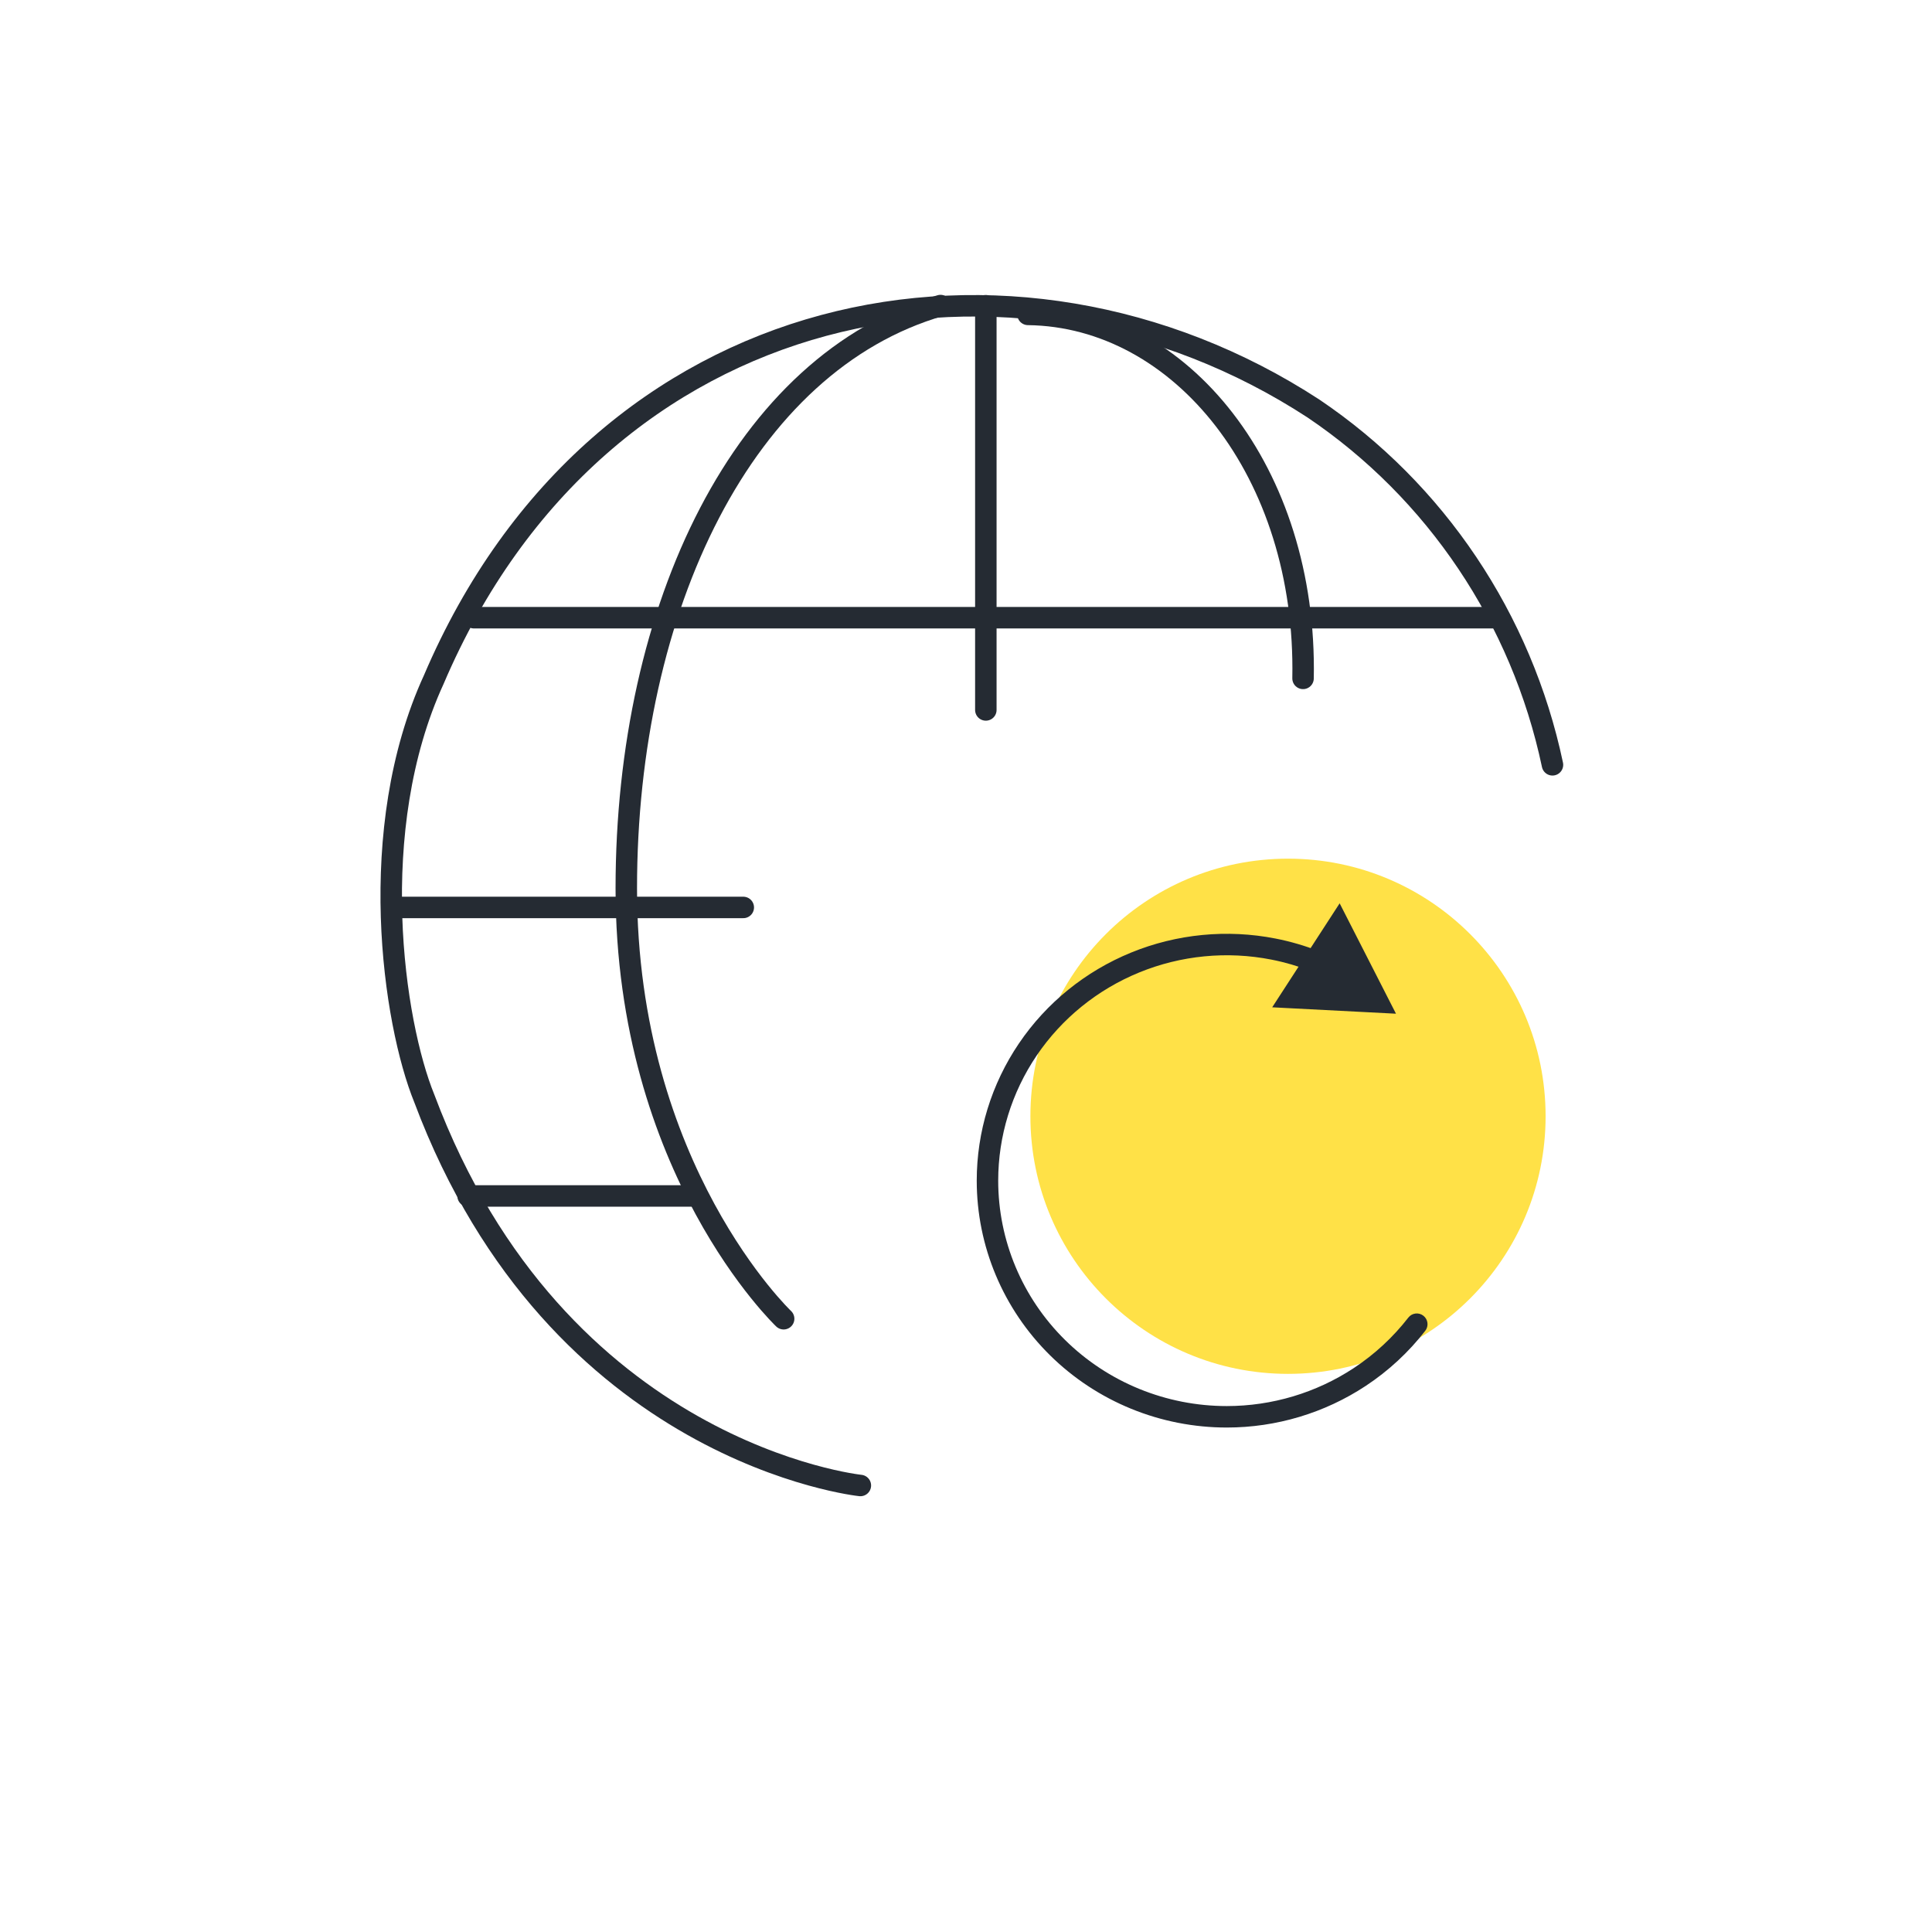 <svg width="90" height="90" viewBox="0 0 90 90" fill="none" xmlns="http://www.w3.org/2000/svg">
<circle cx="60" cy="52" r="12" fill="#FFE147"/>
<path d="M40.079 69.2C40.079 69.2 25.973 67.733 19.768 51.176C18.322 47.629 16.991 38.659 20.208 31.655C27.926 13.569 47.273 9.965 61.18 19.027C66.887 22.873 70.885 28.832 72.32 35.628" stroke="#252B33" stroke-linecap="round" stroke-linejoin="round"/>
<path d="M21.805 55.713H32.44" stroke="#252B33" stroke-linecap="round"/>
<path d="M18.327 42.272H34.625" stroke="#252B33" stroke-linecap="round"/>
<path d="M22.075 28.775H69.71" stroke="#252B33" stroke-linecap="round"/>
<path d="M36.505 61.432C36.505 61.432 29.175 54.481 29.175 41.384C29.175 28.288 34.651 16.878 43.813 14.234" stroke="#252B33" stroke-linecap="round" stroke-linejoin="round"/>
<path d="M47.887 14.646C55.009 14.736 60.891 21.998 60.701 31.602" stroke="#252B33" stroke-linecap="round"/>
<path d="M45.924 14.242V33.072" stroke="#252B33" stroke-linecap="round"/>
<path d="M63.341 64.146L63.066 63.729L63.341 64.146ZM65.03 47.222L62.406 42.08L59.264 46.924L65.03 47.222ZM59.322 44.211L59.419 43.721L59.419 43.721L59.322 44.211ZM47.879 48.889L48.293 49.169L48.293 49.169L47.879 48.889ZM49.265 62.778L49.616 62.422L49.616 62.422L49.265 62.778ZM52.882 65.163L53.071 64.7L53.071 64.7L52.882 65.163ZM66.395 61.992C66.564 61.774 66.525 61.46 66.306 61.291C66.088 61.121 65.774 61.161 65.605 61.379L66.395 61.992ZM57.148 66.5C59.45 66.5 61.701 65.826 63.616 64.564L63.066 63.729C61.315 64.883 59.255 65.5 57.148 65.5V66.5ZM61.437 44.308C60.786 44.054 60.111 43.857 59.419 43.721L59.226 44.702C59.86 44.826 60.477 45.007 61.072 45.239L61.437 44.308ZM59.419 43.721C57.161 43.278 54.82 43.505 52.693 44.374L53.071 45.3C55.017 44.505 57.159 44.296 59.226 44.702L59.419 43.721ZM52.693 44.374C50.565 45.244 48.745 46.717 47.465 48.608L48.293 49.169C49.462 47.443 51.124 46.096 53.071 45.3L52.693 44.374ZM47.465 48.608C46.184 50.5 45.5 52.724 45.5 55H46.5C46.5 52.925 47.124 50.896 48.293 49.169L47.465 48.608ZM45.5 55C45.5 58.052 46.729 60.978 48.914 63.134L49.616 62.422C47.62 60.453 46.5 57.783 46.5 55H45.5ZM48.914 63.134C49.996 64.202 51.28 65.048 52.693 65.626L53.071 64.7C51.779 64.172 50.605 63.398 49.616 62.422L48.914 63.134ZM52.693 65.626C54.105 66.203 55.619 66.5 57.148 66.5V65.5C55.748 65.5 54.363 65.228 53.071 64.7L52.693 65.626ZM63.616 64.564C64.685 63.859 65.622 62.989 66.395 61.992L65.605 61.379C64.899 62.289 64.043 63.085 63.066 63.729L63.616 64.564Z" fill="#252B33"/>
</svg>

